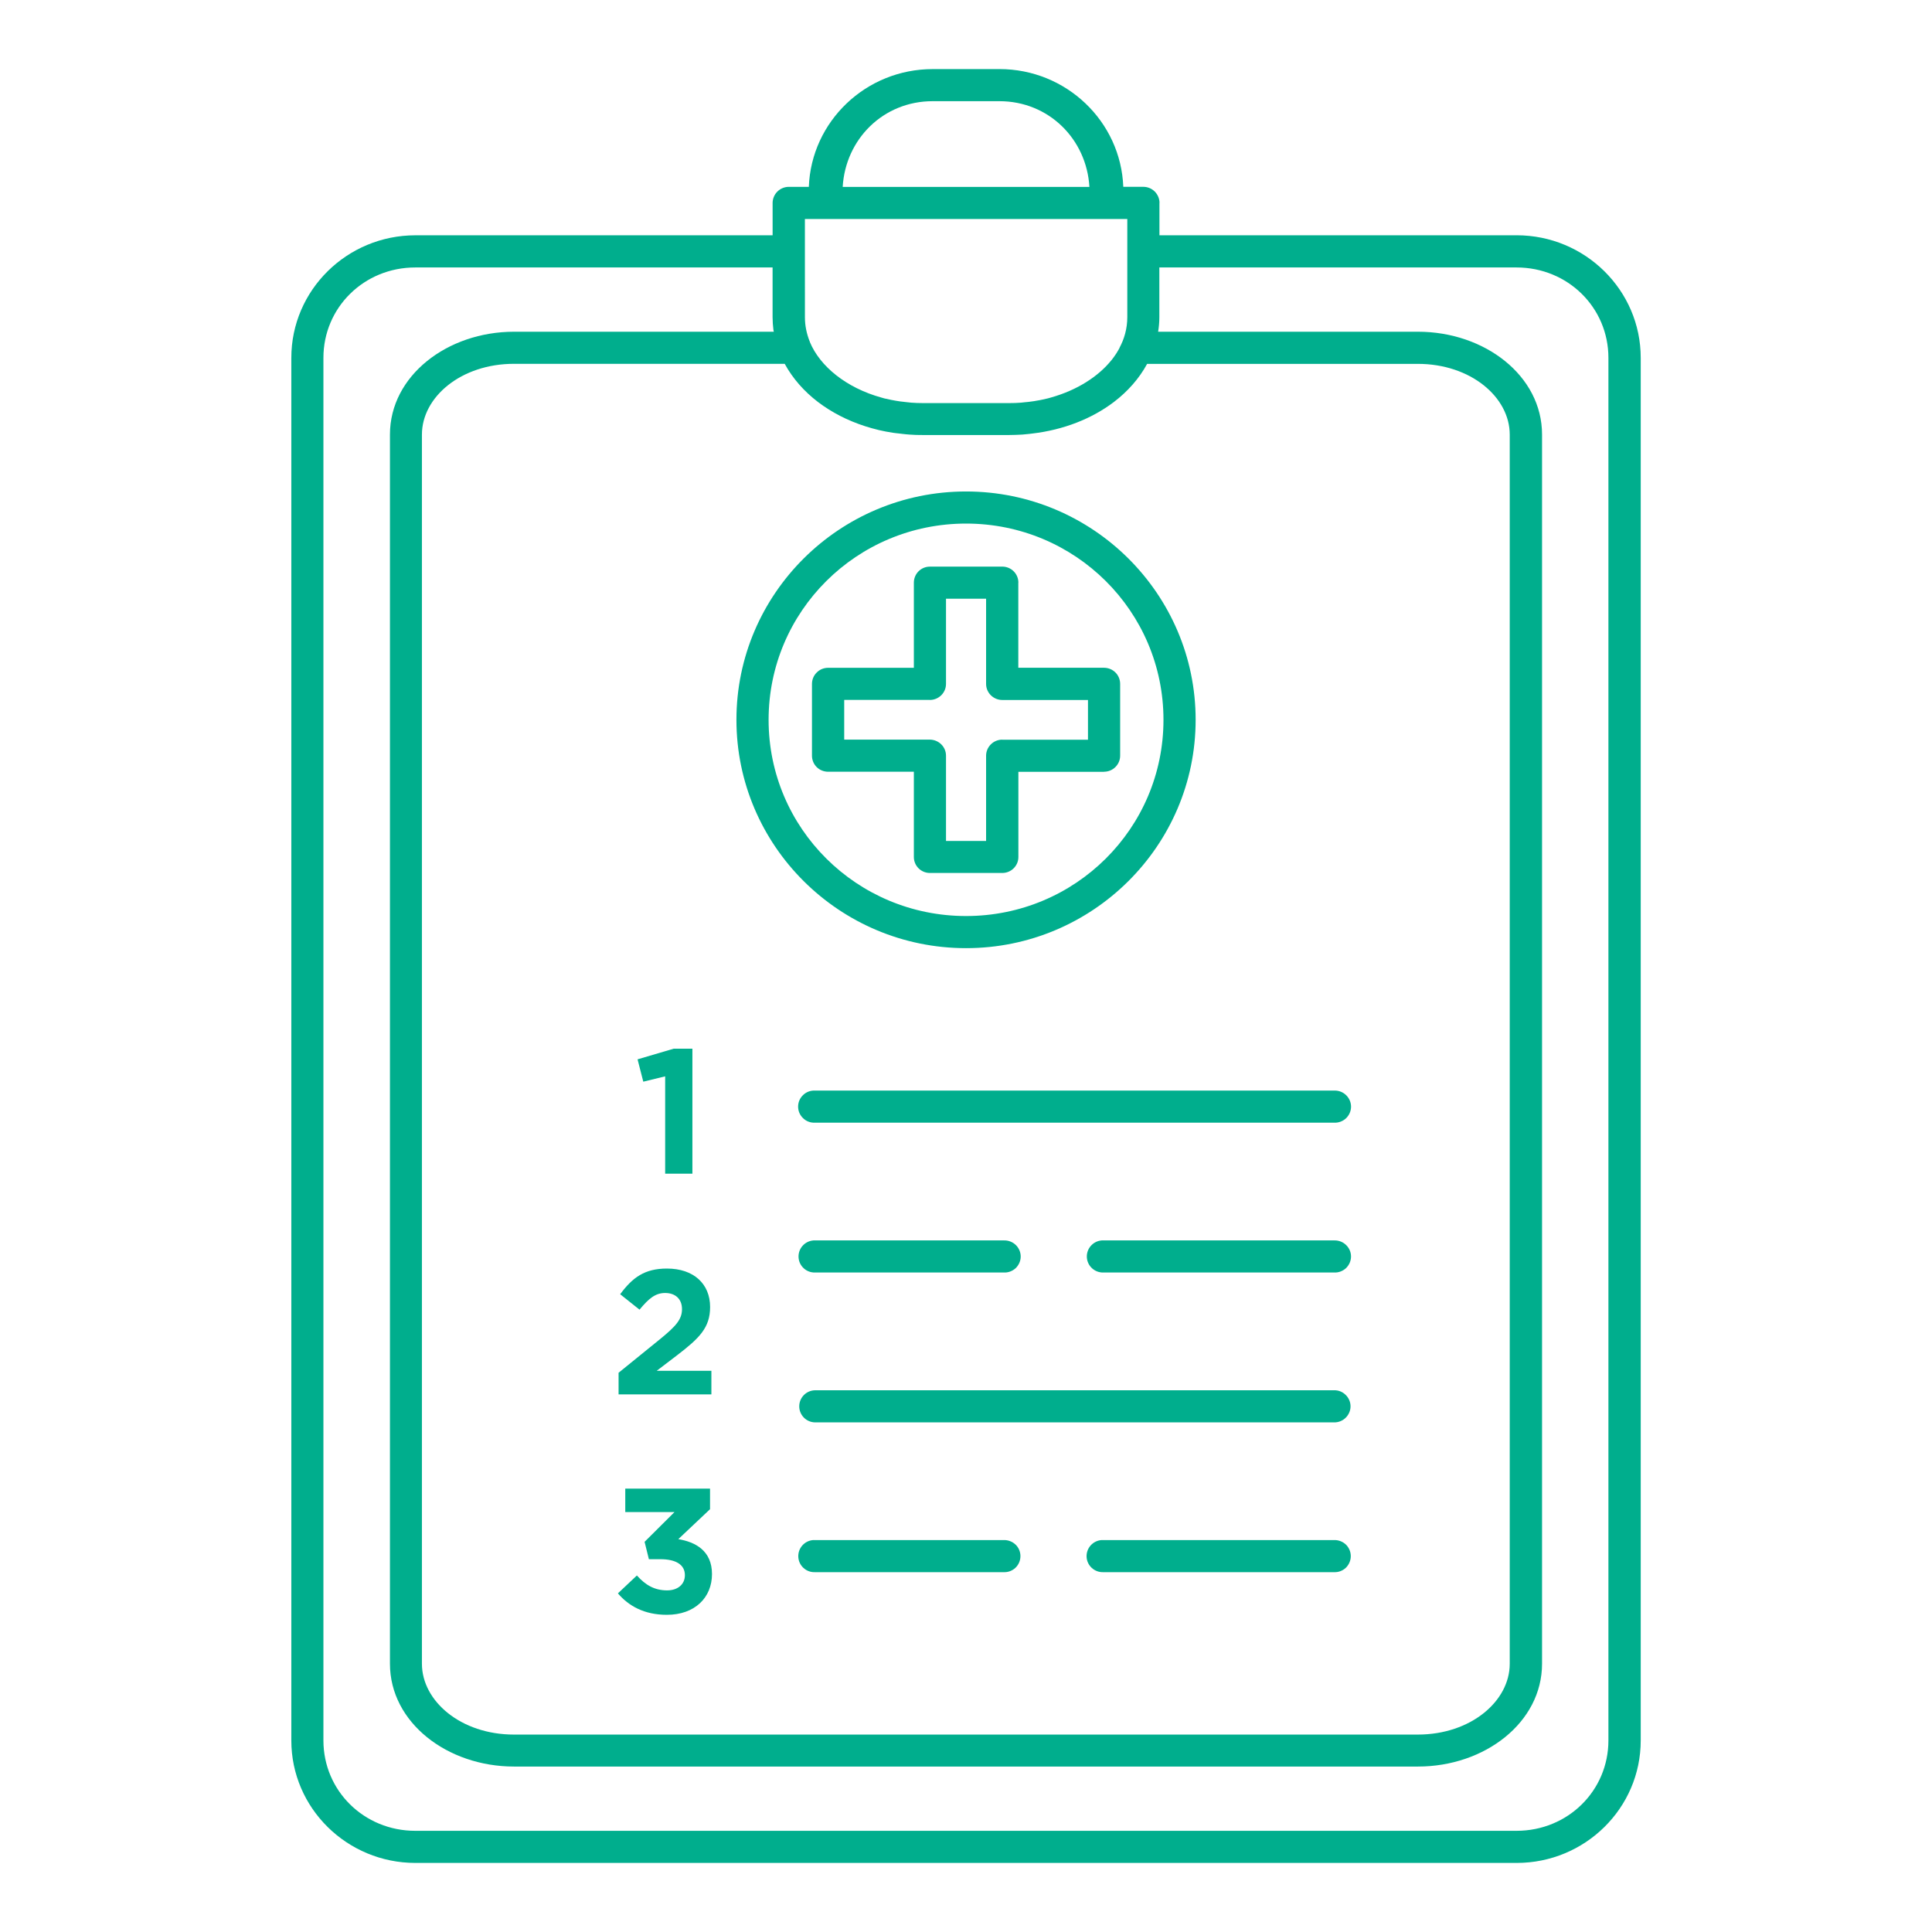 <svg xmlns="http://www.w3.org/2000/svg" xmlns:xlink="http://www.w3.org/1999/xlink" id="uuid-fee7ec56-86bf-4402-a7be-ade5e636aa3a" width="80" height="80" viewBox="0 0 80 80"><defs><clipPath id="uuid-aa39246d-d71e-404b-8794-5de416a59583"><path d="M45.617,63.773l.003-.003c-.368,.025-.644,.335-.627,.699,.019,.366,.331,.646,.696,.631h9.552c.181,.009,.358-.059,.49-.184,.127-.127,.202-.298,.202-.481,0-.18-.075-.354-.202-.478-.131-.124-.309-.192-.49-.186h-9.621l-.003,.003Zm-11.934,0v-.003c-.365,.022-.645,.332-.627,.699,.018,.364,.327,.646,.692,.631h7.813c.181,.009,.358-.059,.49-.184,.13-.127,.203-.298,.203-.481,0-.18-.072-.354-.203-.478-.131-.124-.309-.192-.49-.186h-7.878v.003Zm.066-6.205c-.362,.007-.654,.301-.654,.665s.293,.659,.654,.665h21.492c.181,.003,.352-.066,.479-.19,.128-.124,.203-.298,.203-.475,0-.18-.075-.351-.203-.475-.127-.125-.299-.196-.479-.19h-21.492Zm21.514-6.202v-.003h-9.642c-.361,.028-.636,.338-.617,.699,.018,.36,.324,.64,.685,.63h9.551c.182,.01,.356-.056,.49-.176,.131-.125,.209-.295,.213-.476,.003-.18-.069-.354-.198-.481-.127-.127-.302-.199-.483-.196v.003Zm-13.68,0v-.003h-7.899c-.362,.028-.636,.335-.618,.699,.019,.36,.321,.64,.684,.63h7.813c.181,.01,.355-.056,.49-.176,.13-.125,.209-.295,.212-.476,.003-.18-.069-.354-.196-.481-.129-.127-.304-.199-.484-.196v.003Zm13.68-6.205v-.003h-21.513c-.184-.009-.362,.056-.493,.183-.134,.125-.209,.299-.209,.482s.075,.357,.209,.482c.13,.127,.309,.192,.493,.183h21.491c.182,.009,.356-.056,.49-.177,.131-.124,.209-.294,.213-.475,.003-.18-.069-.354-.198-.482-.127-.127-.302-.199-.483-.196v.003Zm-16.091-20.369h1.66v3.528c0,.177,.071,.344,.196,.469,.125,.124,.296,.196,.474,.196h3.549v1.645h-3.549v-.003c-.178,0-.349,.071-.474,.196-.124,.124-.196,.291-.196,.468v3.531h-1.66v-3.531c0-.366-.299-.661-.667-.665h-3.548v-1.645h3.548v.003c.368-.003,.667-.299,.667-.665v-3.528Zm-.667-1.329c-.368,0-.664,.294-.664,.664v3.525h-3.549c-.177,0-.349,.068-.474,.196-.127,.124-.196,.294-.196,.472v2.972c0,.177,.071,.349,.196,.472,.124,.124,.297,.192,.474,.192h3.549v3.531c0,.366,.297,.661,.664,.661h2.997c.368,0,.667-.295,.667-.661v-3.528h3.549l-.003-.003c.368,0,.668-.298,.668-.665v-2.972c0-.177-.069-.348-.194-.472-.124-.125-.295-.196-.474-.196h-3.549v-3.525h.003c0-.369-.299-.664-.667-.664h-2.997Zm1.497-1.783c4.521,0,8.175,3.631,8.175,8.127,0,4.494-3.651,8.124-8.175,8.124-4.521,0-8.176-3.631-8.176-8.124s3.651-8.127,8.176-8.127Zm0-1.329c-5.242,0-9.508,4.239-9.508,9.454s4.266,9.456,9.508,9.456,9.507-4.242,9.507-9.456-4.266-9.454-9.507-9.454Zm-18.716-5.286h11.207c.33,.606,.804,1.143,1.378,1.581,.568,.431,1.232,.773,1.962,1.006,.183,.059,.368,.109,.558,.156,.19,.043,.384,.083,.583,.112,.087,.016,.181,.019,.271,.032,.041,.006,.082,.009,.122,.015,.097,.013,.194,.019,.293,.028,.178,.015,.356,.018,.537,.018h3.596c.18,0,.358-.009,.536-.018,.097-.007,.194-.016,.29-.028,.04-.006,.078-.009,.119-.015h.006c1.294-.152,2.464-.612,3.377-1.304,.575-.438,1.052-.976,1.379-1.581h11.21c2.189,0,3.805,1.379,3.805,2.929v50.897c0,1.55-1.616,2.932-3.805,2.932H21.279c-2.189,0-3.808-1.382-3.808-2.932V17.994c0-1.55,1.618-2.929,3.808-2.929h.007Zm-4.085-3.99h14.79v2.062c0,.174,.013,.348,.034,.518,.003,.027,.013,.053,.016,.081h-10.755c-2.766,0-5.139,1.826-5.139,4.258v50.897c0,2.435,2.374,4.258,5.139,4.258H58.714c2.767,0,5.139-1.826,5.139-4.258V17.994c0-2.435-2.372-4.258-5.139-4.258h-10.758c.031-.196,.05-.394,.05-.599v-2.062h14.79c2.124,0,3.805,1.661,3.805,3.742v57.251c0,2.081-1.681,3.742-3.805,3.742H17.196c-2.123,0-3.804-1.661-3.804-3.742V14.817c0-2.081,1.681-3.742,3.804-3.742h.004Zm16.128-2.007h13.35v4.066c0,.233-.031,.463-.09,.683-.029,.106-.063,.208-.103,.308v.003c-.003,.007-.01,.013-.01,.019-.031,.077-.068,.155-.109,.233l-.006,.012c-.003,.007-.003,.013-.007,.016v.007c-.037,.071-.081,.14-.124,.211-.013,.015-.021,.034-.034,.052-.051,.074-.103,.149-.16,.221-.003,.003-.003,.007-.006,.007-.003,.003-.003,.006-.006,.006-.549,.683-1.426,1.242-2.489,1.543-.053,.016-.103,.031-.156,.044h-.003c-.071,.015-.144,.034-.218,.049-.075,.016-.153,.032-.231,.043-.066,.016-.134,.022-.199,.032-.099,.016-.199,.025-.303,.034-.05,.006-.097,.013-.145,.016-.157,.013-.315,.018-.474,.018h-3.595c-.163,0-.319-.006-.478-.018h-.003c-.05-.007-.099-.013-.149-.016h-.003c-.009,0-.016-.003-.025-.003-.09-.009-.181-.018-.272-.031-.068-.013-.137-.018-.202-.032-.062-.012-.122-.021-.184-.034-.012-.003-.025-.006-.038-.009-.077-.015-.152-.031-.231-.049-.044-.013-.087-.022-.13-.037-1.448-.401-2.545-1.29-2.963-2.304l.003-.007c-.006-.009-.009-.018-.013-.024-.124-.317-.193-.646-.193-.991l-.001-4.066Zm5.292-4.878h2.763c2.046,0,3.611,1.574,3.726,3.55h-10.216c.115-1.976,1.677-3.55,3.724-3.55h.003Zm0-1.329c-2.766,0-5.027,2.165-5.129,4.876h-.829c-.177,0-.349,.071-.474,.196-.125,.124-.197,.295-.197,.472v1.338h-14.79c-2.831,0-5.139,2.27-5.139,5.075v57.251c0,2.801,2.307,5.071,5.139,5.071H62.8c2.831,0,5.139-2.267,5.139-5.071V14.817c0-2.801-2.307-5.075-5.139-5.075h-14.79v-1.338h.003c0-.177-.071-.345-.196-.472-.125-.124-.294-.196-.471-.196h-.833c-.103-2.711-2.364-4.876-5.13-4.876h-2.763Z" clip-rule="evenodd" fill="none"></path></clipPath><clipPath id="uuid-87fdac47-38ac-492b-a004-fd7bbd60e775"><rect x="12.062" y="2.029" width="56.358" height="75.705" fill="none"></rect></clipPath><clipPath id="uuid-eaf9aca0-f44a-4413-b0cb-6b155910ba12"><path d="M26.481,54.23l-.801-.639c.511-.69,1.009-1.063,1.936-1.063,1.105,0,1.788,.631,1.788,1.592,0,.859-.446,1.291-1.364,1.996l-.847,.646h2.264v.976h-3.843v-.895l1.728-1.401c.646-.529,.898-.808,.898-1.234,0-.433-.289-.668-.697-.668-.401,0-.675,.221-1.062,.691" clip-rule="evenodd" fill="none"></path></clipPath><clipPath id="uuid-9073b083-9a90-40ef-ad93-9557aee87c27"><rect x="12.062" y="2.029" width="56.358" height="75.705" fill="none"></rect></clipPath><clipPath id="uuid-e9c4183a-dadb-458a-b37a-7a1822f25b11"><path d="M25.891,62.61v-.969h3.51v.852l-1.314,1.24c.713,.117,1.395,.484,1.395,1.445,0,.976-.713,1.688-1.87,1.688-.934,0-1.581-.367-2.026-.888l.786-.741c.356,.396,.727,.617,1.253,.617,.431,0,.735-.242,.735-.631,0-.426-.363-.66-1.017-.66h-.474l-.178-.719,1.239-1.233h-2.041Z" clip-rule="evenodd" fill="none"></path></clipPath><clipPath id="uuid-19c57916-7570-435f-b08e-bc0454bb88e6"><rect x="12.062" y="2.029" width="56.358" height="75.705" fill="none"></rect></clipPath><clipPath id="uuid-65eb5122-5b0c-47b8-9c31-7425bd4b5df7"><polygon points="27.892 43.425 28.671 43.425 28.671 48.599 27.543 48.599 27.543 44.569 26.637 44.79 26.4 43.865 27.892 43.425" clip-rule="evenodd" fill="none"></polygon></clipPath><clipPath id="uuid-fbd2b7fd-b9a7-4c8e-aa85-762b2844ed8a"><rect x="12.062" y="2.029" width="56.358" height="75.705" fill="none"></rect></clipPath></defs><g><g><g clip-path="url(#uuid-aa39246d-d71e-404b-8794-5de416a59583)"><g clip-path="url(#uuid-87fdac47-38ac-492b-a004-fd7bbd60e775)"><rect x="11.22" y="2.019" width="57.559" height="75.961" fill="#00AE8D"></rect></g></g><g clip-path="url(#uuid-eaf9aca0-f44a-4413-b0cb-6b155910ba12)"><g clip-path="url(#uuid-9073b083-9a90-40ef-ad93-9557aee87c27)"><rect x="24.773" y="51.687" width="5.526" height="6.892" fill="#00AE8D"></rect></g></g><g clip-path="url(#uuid-e9c4183a-dadb-458a-b37a-7a1822f25b11)"><g clip-path="url(#uuid-19c57916-7570-435f-b08e-bc0454bb88e6)"><rect x="24.747" y="60.799" width="5.578" height="6.908" fill="#00AE8D"></rect></g></g><g clip-path="url(#uuid-65eb5122-5b0c-47b8-9c31-7425bd4b5df7)"><g clip-path="url(#uuid-fbd2b7fd-b9a7-4c8e-aa85-762b2844ed8a)"><rect x="25.559" y="42.584" width="3.953" height="6.856" fill="#00AE8D"></rect></g></g></g></g></svg>